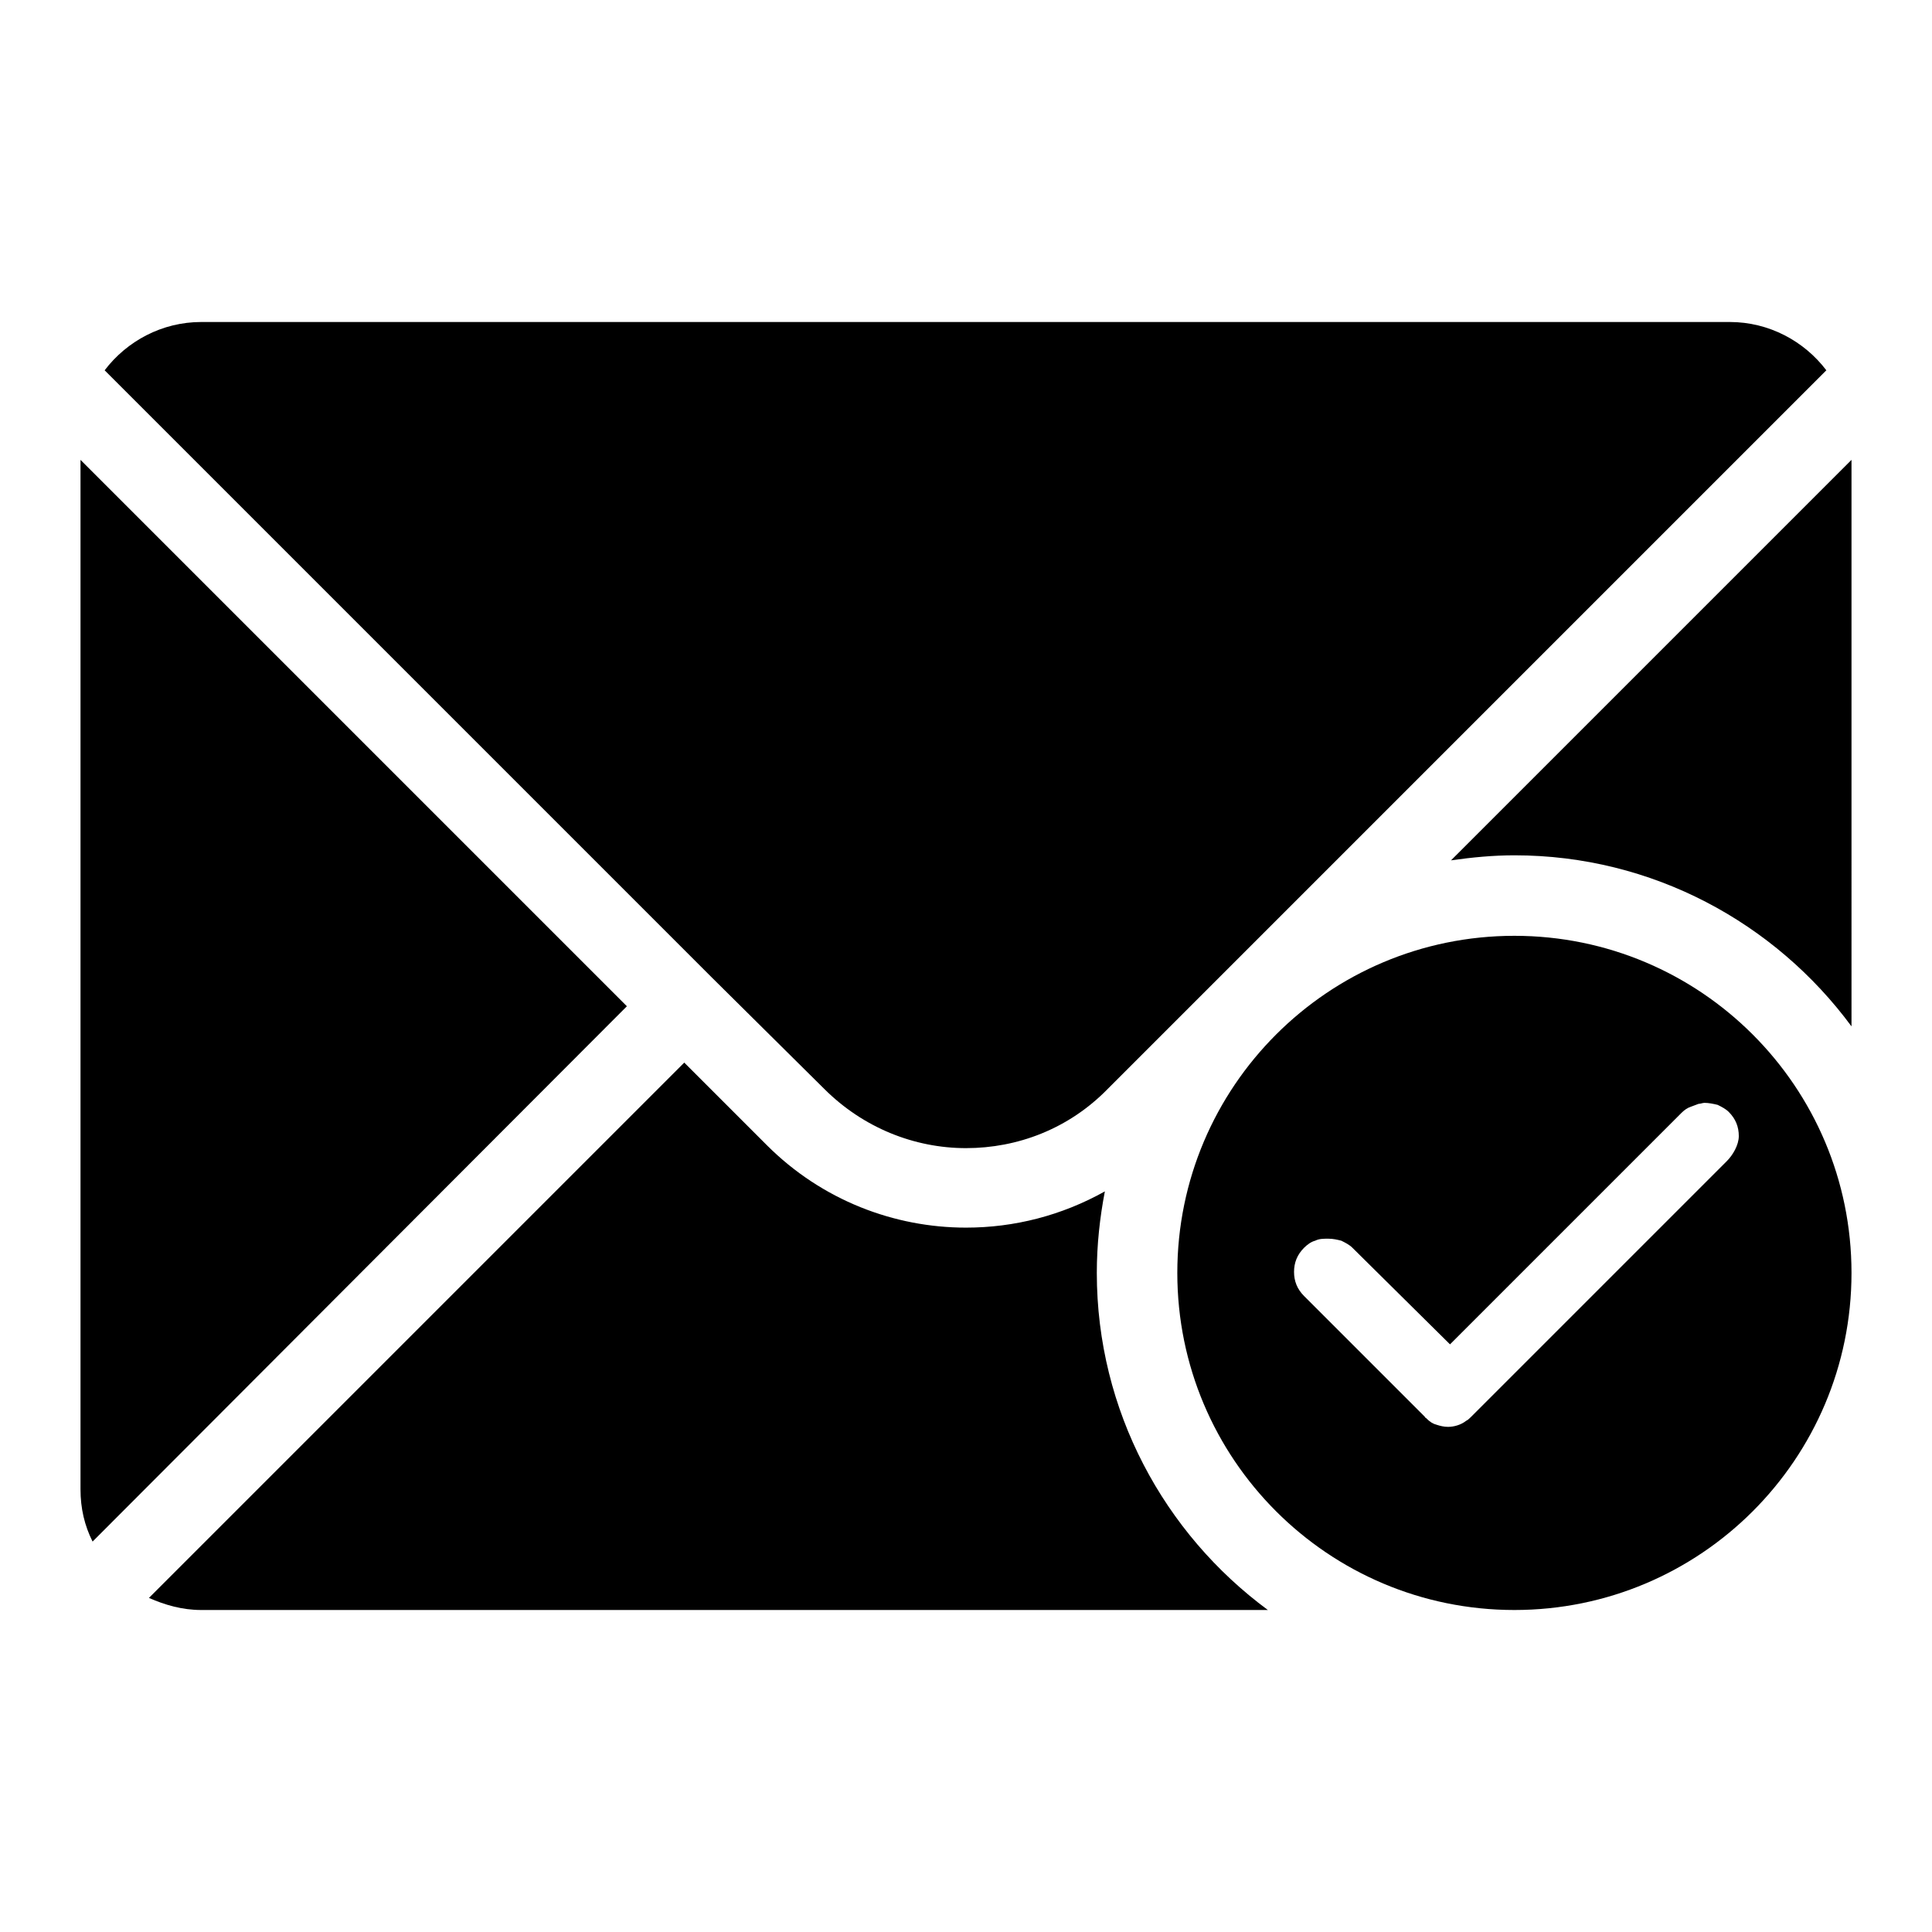 <svg xmlns="http://www.w3.org/2000/svg" xmlns:xlink="http://www.w3.org/1999/xlink" id="Ebene_1" x="0px" y="0px" viewBox="0 0 192 192" style="enable-background:new 0 0 192 192;" xml:space="preserve"><style type="text/css">	.st0{display:none;fill:none;}</style><rect y="0" class="st0" width="192" height="192"></rect><g>	<path d="M8,45.7V148c0,1.9,0.4,3.6,1.2,5.2L62.3,100L8,45.7z"></path>	<path d="M109,126.5c0-2.8,0.3-5.5,0.8-8.1c-4.3,2.4-9,3.6-13.8,3.6l0,0l0,0c-7.1,0-14.3-2.7-19.8-8.2l-8.2-8.2l-53.2,53.2  c1.6,0.7,3.3,1.2,5.2,1.2h106C115.7,152.4,109,140.2,109,126.5z"></path>	<path d="M81.9,108.2c3.9,3.9,9,5.9,14.1,5.9s10.2-1.9,14.1-5.9l10.6-10.6c0.3-0.3,0.5-0.5,0.8-0.8l60-60c-2.2-2.9-5.7-4.8-9.6-4.8  H20c-3.9,0-7.4,1.9-9.6,4.8l60.4,60.4L81.9,108.2z"></path>	<path d="M144.2,85.5c2.1-0.3,4.2-0.5,6.3-0.5c13.7,0,25.9,6.7,33.5,17V45.7L144.2,85.5z"></path>	<path d="M150.5,93C132,93,117,108,117,126.5s15,33.5,33.5,33.5s33.5-15,33.5-33.5S169,93,150.5,93z M171.6,115.4l-18.9,18.9  l-6.5,6.5c-0.2,0.2-0.3,0.3-0.5,0.4c-0.5,0.4-1.2,0.6-1.8,0.6c-0.4,0-0.8-0.1-1.1-0.2c-0.4-0.1-0.7-0.3-1-0.6l-0.1-0.1  c0,0-0.1,0-0.1-0.1l-12-12c-0.7-0.7-1-1.5-1-2.4s0.3-1.7,1-2.4c0.3-0.3,0.7-0.6,1.1-0.7c0.4-0.2,0.8-0.2,1.3-0.2s0.9,0.1,1.3,0.2  c0.4,0.2,0.8,0.4,1.1,0.7l9.7,9.6l23-23c0.3-0.3,0.6-0.5,0.9-0.6c0.3-0.1,0.5-0.2,0.8-0.3c0.2,0,0.4-0.1,0.6-0.1  c0.4,0,0.9,0.1,1.3,0.2c0.4,0.2,0.8,0.4,1.1,0.7c0.7,0.7,1,1.5,1,2.4S172.2,114.8,171.6,115.4z"></path></g></svg>